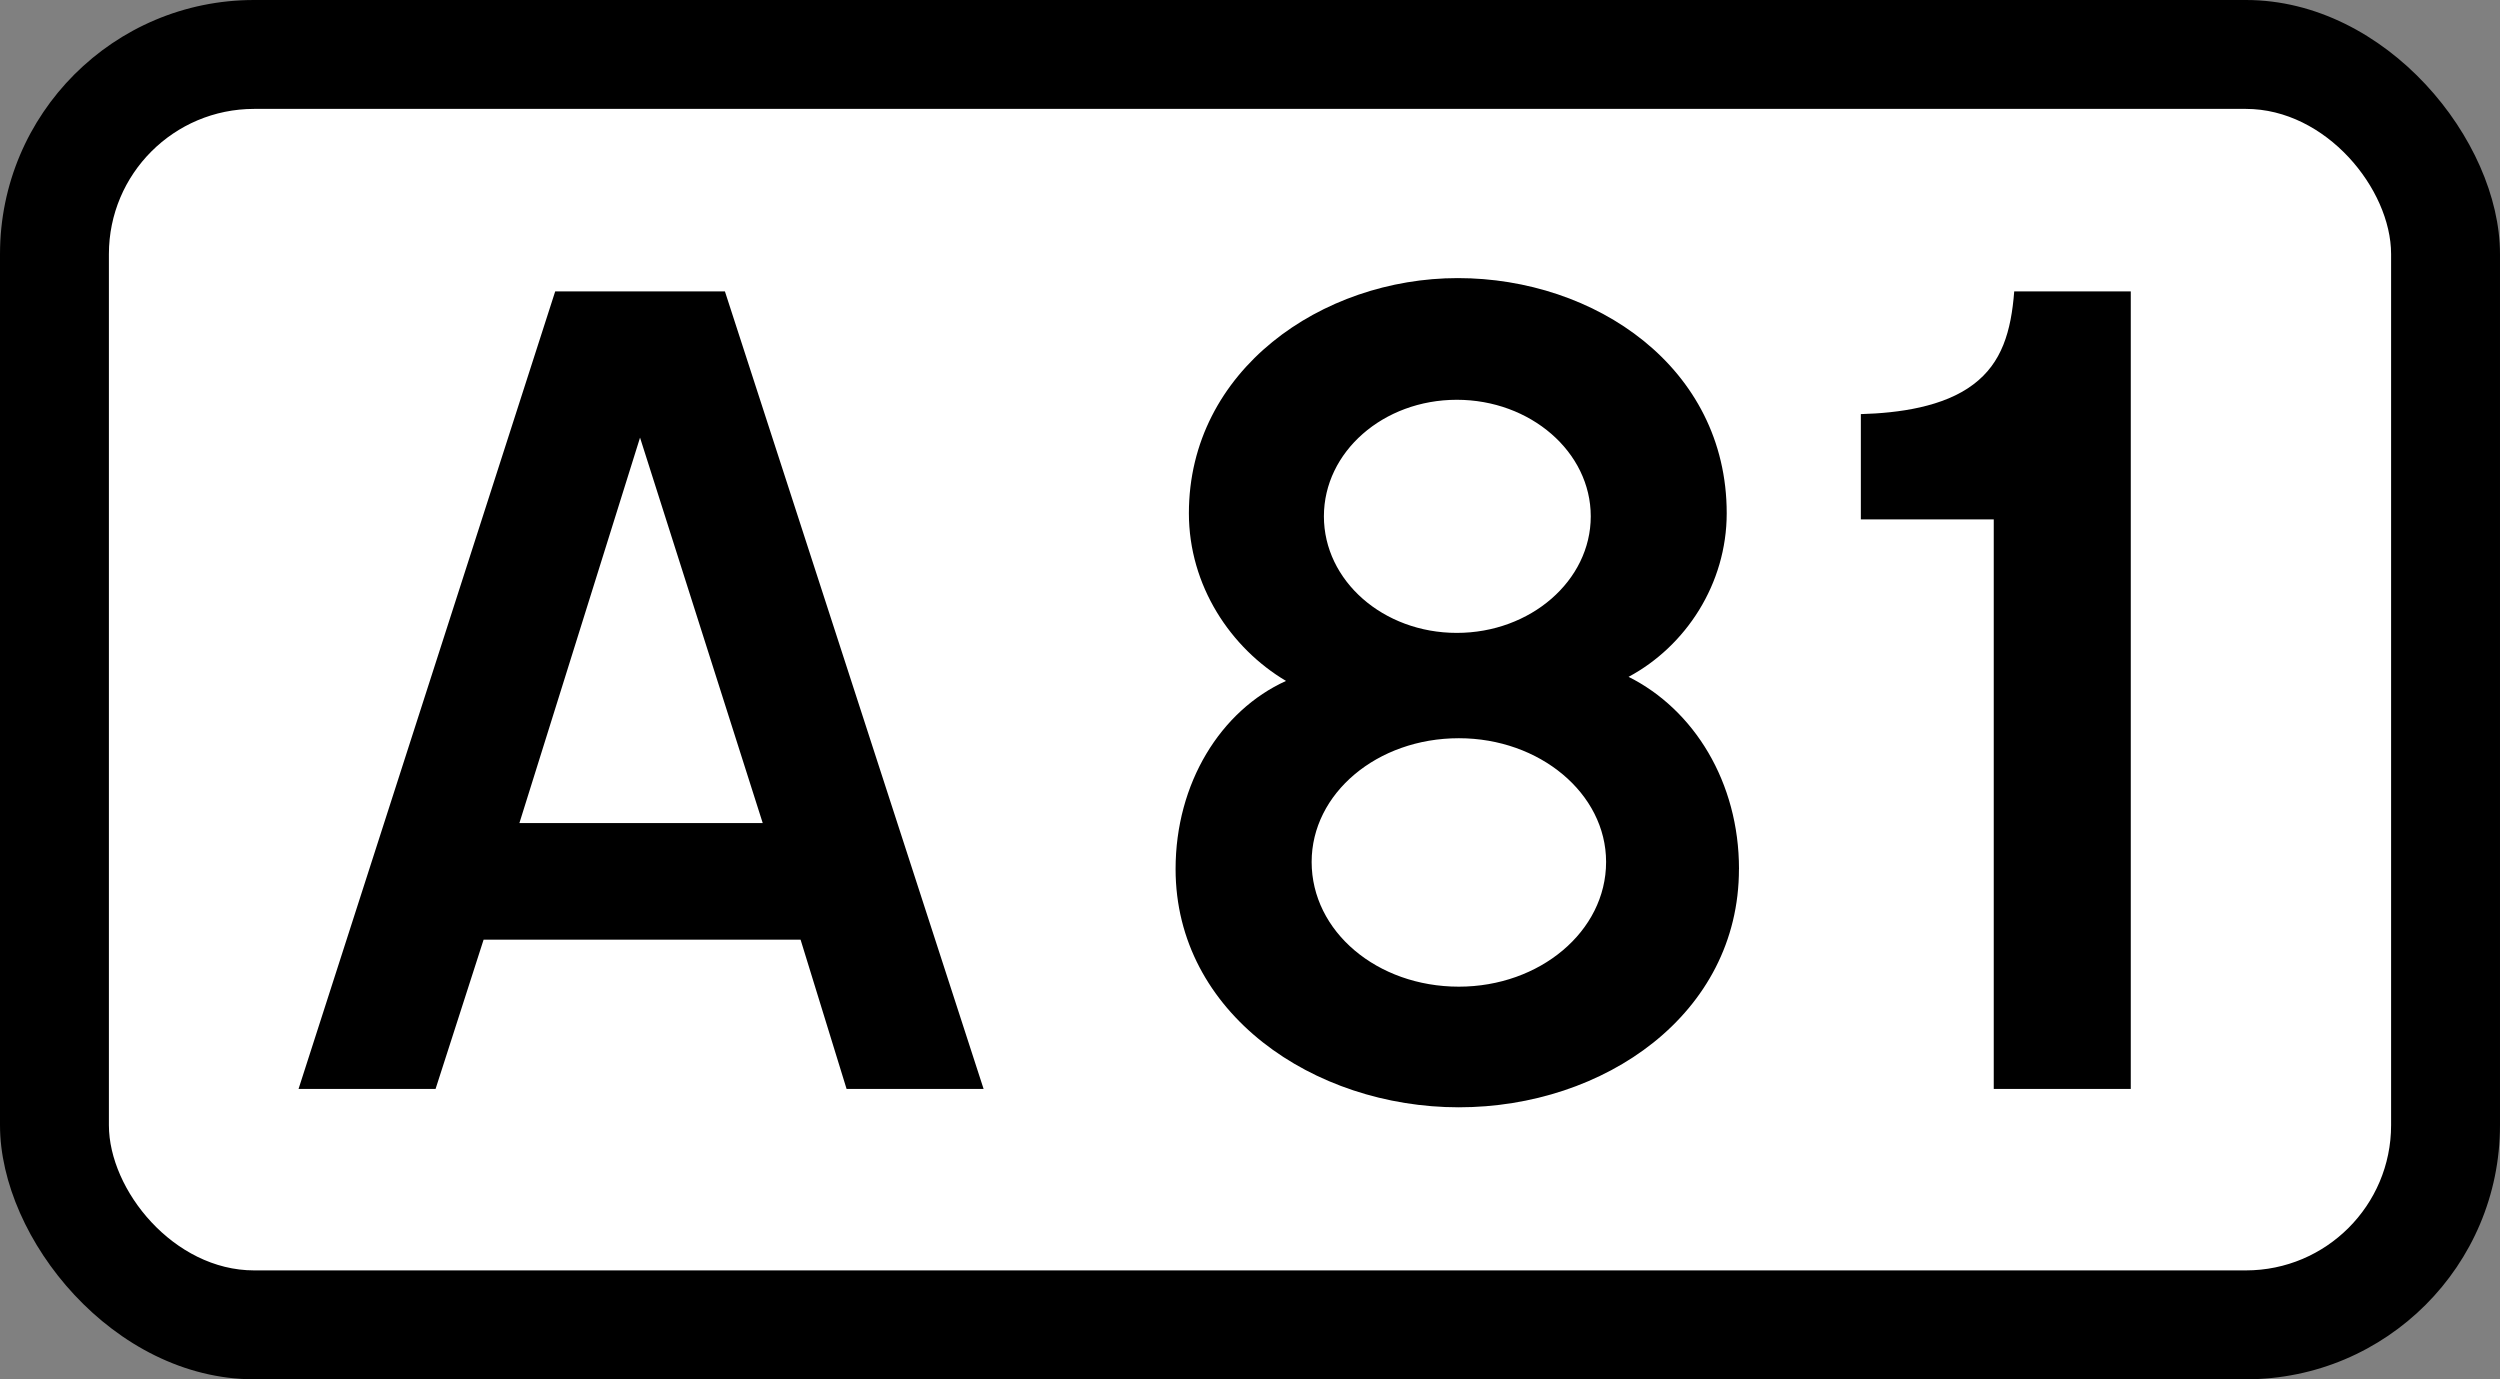 <?xml version="1.0" encoding="UTF-8" standalone="no"?>
<svg
   xmlns:dc="http://purl.org/dc/elements/1.1/"
   xmlns:cc="http://creativecommons.org/ns#"
   xmlns:rdf="http://www.w3.org/1999/02/22-rdf-syntax-ns#"
   xmlns:svg="http://www.w3.org/2000/svg"
   xmlns="http://www.w3.org/2000/svg"
   id="svg8"
   version="1.1"
   viewBox="0 0 91.117 50.271"
   height="190"
   width="344.379">
  <rect x="0" y="0" width="91.117" height="50.271" fill="#808080" stroke="none"/>
  <defs
     id="defs2" />
  <rect
     style="opacity:1;fill:#000000;fill-opacity:1;fill-rule:nonzero;stroke:none;stroke-width:0.265;stroke-linecap:butt;stroke-linejoin:miter;stroke-miterlimit:4;stroke-dasharray:none;stroke-opacity:1"
     id="rect837"
     width="91.117"
     height="50.271"
     x="-2.7755576e-17"
     y="-7.1054274e-15"
     rx="9.26"
     ry="9.26" />
  <rect
     style="opacity:1;fill:#ffffff;fill-opacity:1;fill-rule:nonzero;stroke:none;stroke-width:0.132;stroke-linecap:butt;stroke-linejoin:miter;stroke-miterlimit:4;stroke-dasharray:none;stroke-opacity:1"
     id="rect839"
     width="83.179"
     height="42.333"
     x="3.969"
     y="3.969"
     rx="5.292"
     ry="5.292" />
  <g
     aria-label="A"
     style="font-style:normal;font-variant:normal;font-weight:normal;font-stretch:normal;font-size:37.265px;line-height:125%;font-family:'Transport New';-inkscape-font-specification:'Transport New';text-align:start;letter-spacing:0px;word-spacing:0px;writing-mode:lr-tb;text-anchor:start;fill:#000000;fill-opacity:1;stroke:none;stroke-width:0.265px;stroke-linecap:butt;stroke-linejoin:miter;stroke-opacity:1"
     id="text817"
     transform="translate(10.583,-257.312)">
    <path
       d="m 8.347,287.311 4.397,-14.049 4.472,14.049 z M 15.838,267.933 H 9.652 L 0.298,297 H 5.292 l 1.751,-5.441 H 18.595 L 20.272,297 h 4.994 z"
       style="text-align:start;text-anchor:start;fill:#000000;fill-opacity:1;stroke-width:0.265px"
       id="path843" />
  </g>
  <g
     id="text835"
     style="font-style:normal;font-variant:normal;font-weight:normal;font-stretch:normal;font-size:37.265px;line-height:125%;font-family:'Transport New';-inkscape-font-specification:'Transport New';text-align:center;letter-spacing:0px;word-spacing:0px;writing-mode:lr-tb;text-anchor:middle;fill:#000000;fill-opacity:1;stroke:none;stroke-width:0.265px;stroke-linecap:butt;stroke-linejoin:miter;stroke-opacity:1"
     aria-label="81">
    <path
       id="path6298"
       style="fill:#000000;fill-opacity:1;stroke-width:0.265px"
       d="m 58.537,31.415 c 0,2.534 -2.422,4.546 -5.366,4.546 -2.981,0 -5.366,-2.012 -5.366,-4.546 0,-2.497 2.385,-4.509 5.366,-4.509 2.944,0 5.366,2.012 5.366,4.509 z M 57.978,18.819 c 0,2.348 -2.199,4.248 -4.882,4.248 -2.683,0 -4.844,-1.901 -4.844,-4.248 0,-2.348 2.161,-4.248 4.844,-4.248 2.683,0 4.882,1.901 4.882,4.248 z m 5.403,12.856 c 0,-3.168 -1.64,-5.813 -4.025,-7.006 2.087,-1.118 3.577,-3.391 3.577,-5.962 0,-5.329 -4.807,-8.571 -9.801,-8.571 -4.956,0 -9.801,3.354 -9.801,8.571 0,2.646 1.528,4.919 3.54,6.111 -2.385,1.081 -4.025,3.727 -4.025,6.857 0,5.254 5.031,8.683 10.322,8.683 5.292,0 10.211,-3.391 10.211,-8.683 z" />
    <path
       id="path6300"
       style="fill:#000000;fill-opacity:1;stroke-width:0.265px"
       d="m 77.66,10.621 h -4.248 c -0.112,1.453 -0.447,2.609 -1.491,3.391 -1.081,0.82 -2.72,1.043 -4.099,1.081 v 3.838 h 4.844 V 39.688 h 4.994 z" />
  </g>
</svg>
